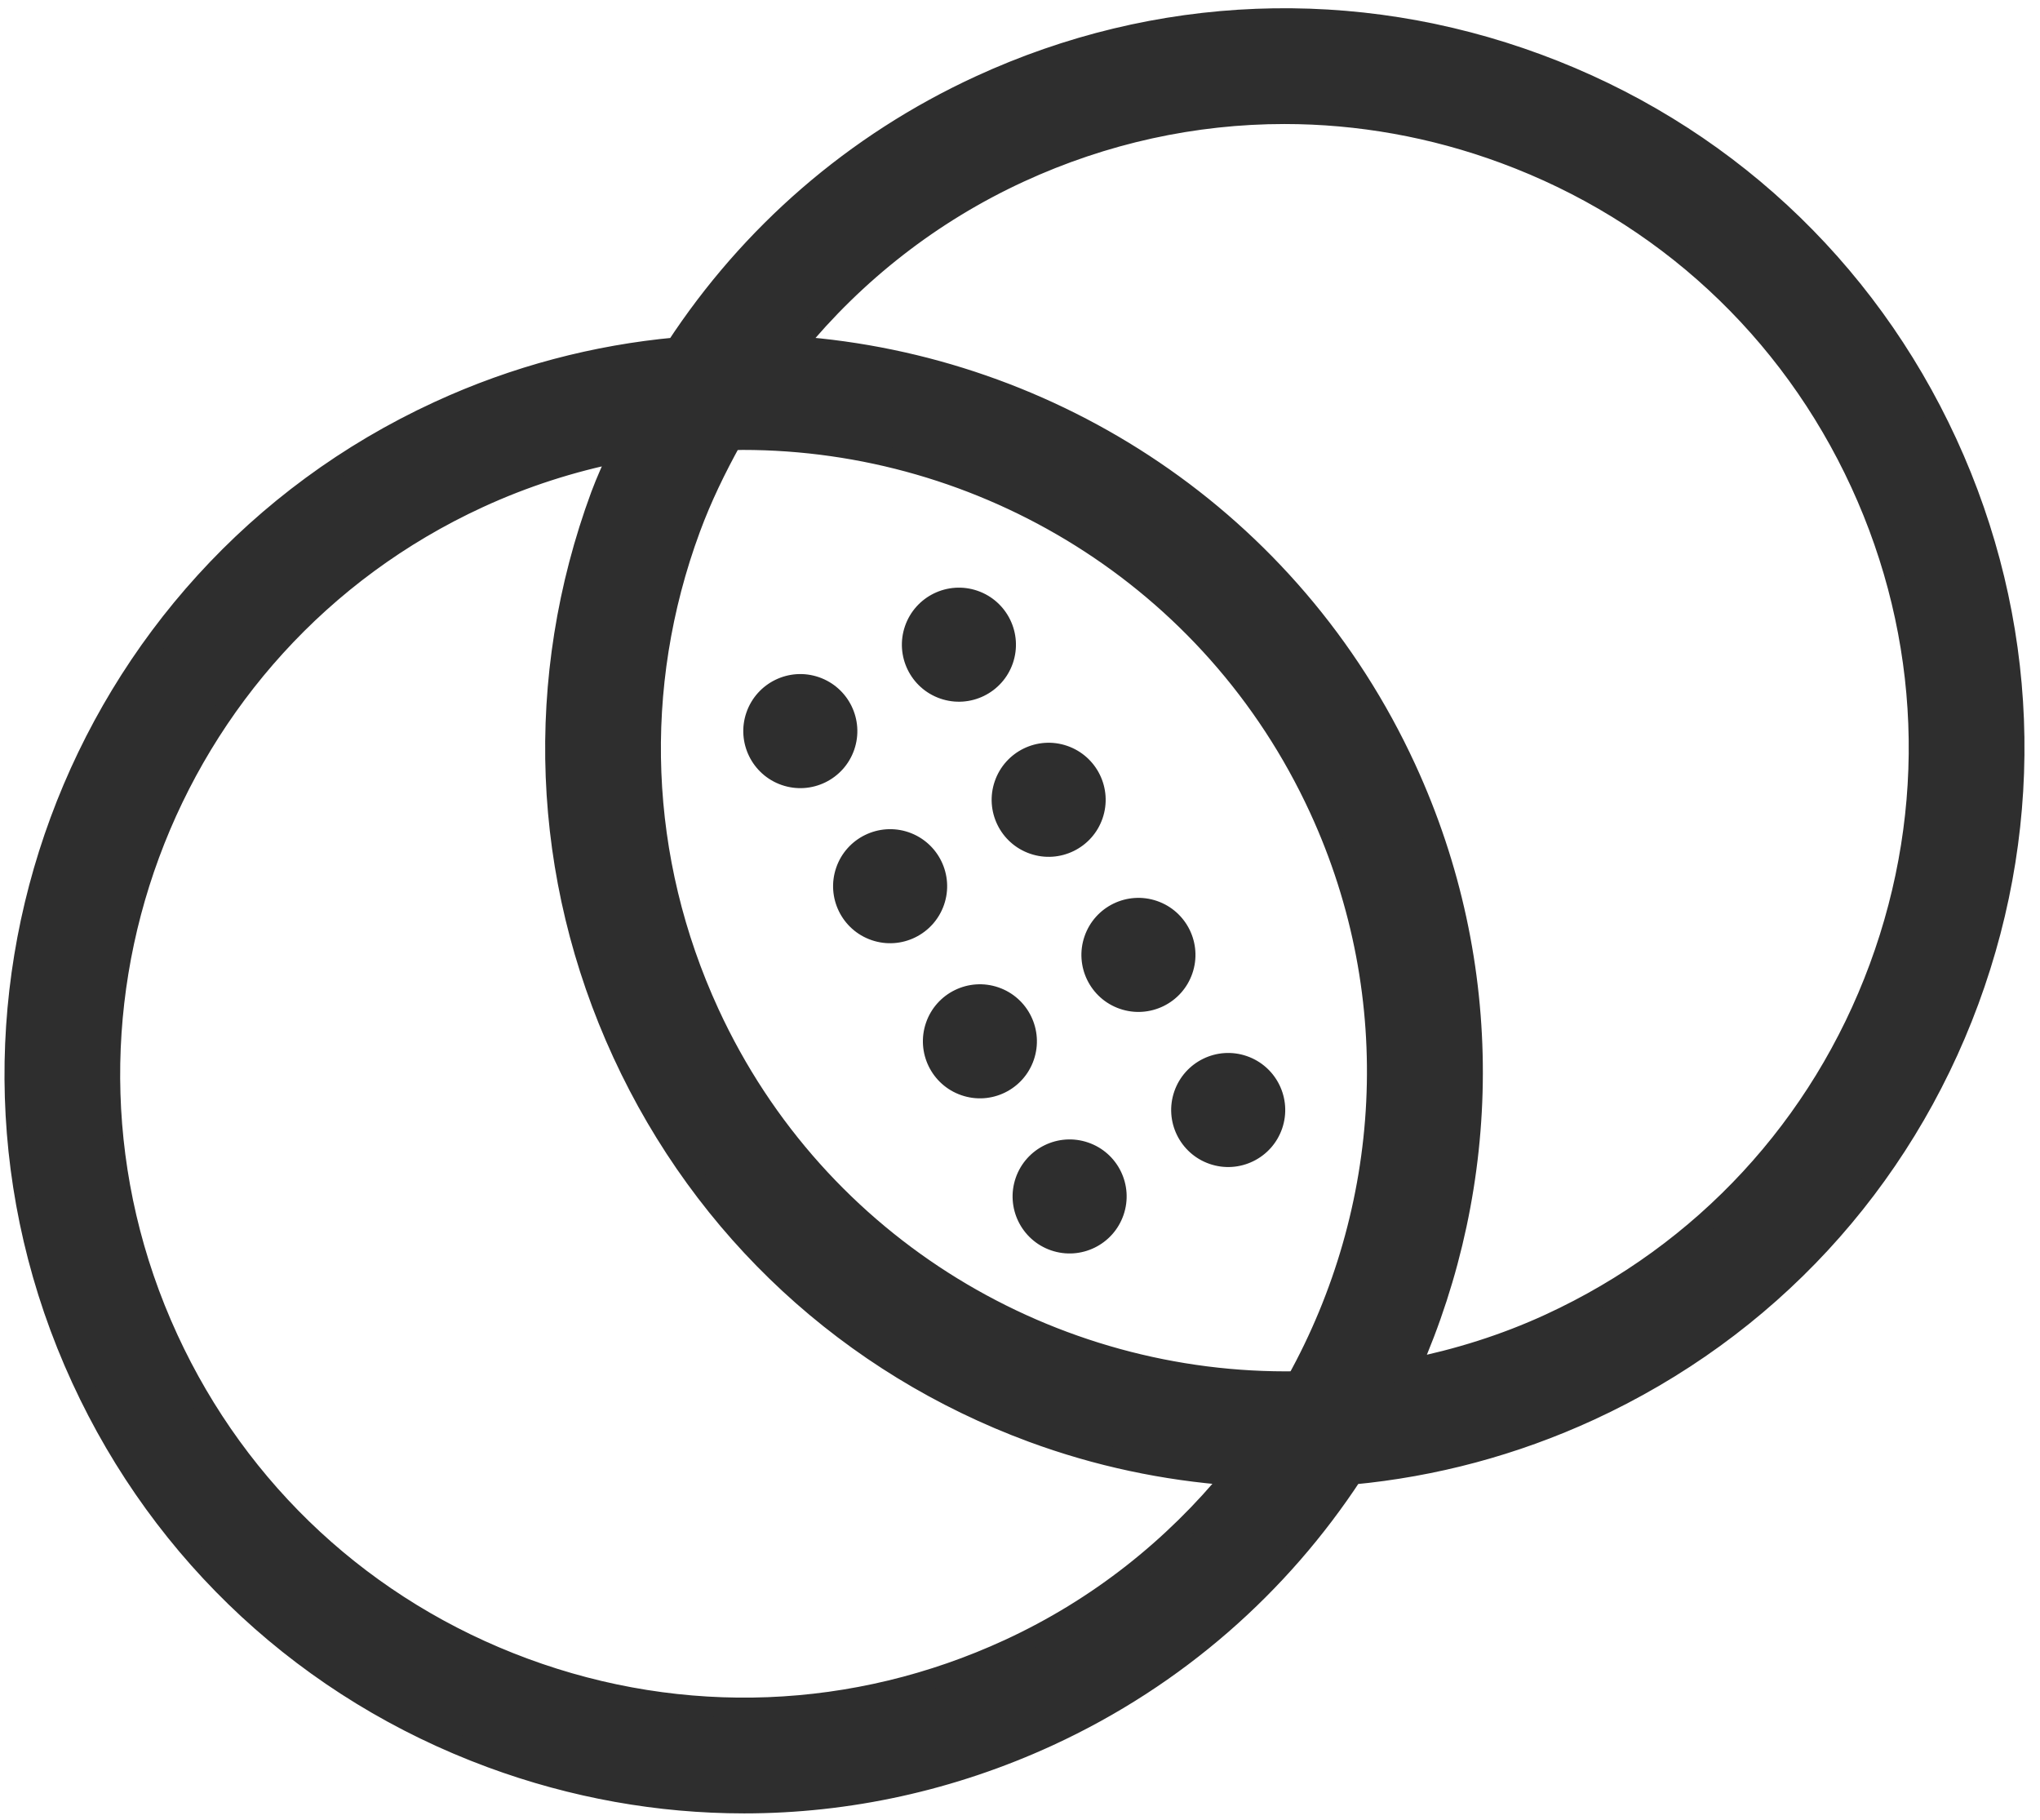 <?xml version="1.0" encoding="UTF-8"?> <svg xmlns="http://www.w3.org/2000/svg" width="102" height="91" viewBox="0 0 102 91" fill="none"><path d="M97.36 22.141C93.284 13.294 86.009 6.563 76.871 3.19C67.736 -0.186 57.832 0.202 48.986 4.277C42.693 7.176 37.503 11.715 33.797 17.37C29.794 17.74 25.785 18.775 21.93 20.552C3.669 28.963 -4.345 50.664 4.068 68.926C8.142 77.773 15.419 84.502 24.555 87.876C28.672 89.396 32.944 90.154 37.206 90.154C42.401 90.154 47.582 89.028 52.442 86.79C58.862 83.832 64.01 79.229 67.627 73.713C71.682 73.332 75.689 72.271 79.496 70.517C88.343 66.441 95.073 59.166 98.448 50.028C101.821 40.889 101.435 30.987 97.36 22.141ZM37.137 21.992C49.128 21.992 60.622 28.831 65.957 40.416C70.342 49.937 69.558 60.519 64.825 69.051C52.643 69.257 40.884 62.407 35.467 50.648C31.928 42.963 31.591 34.361 34.523 26.422C35.092 24.88 35.804 23.419 36.585 22.007C36.77 22.004 36.954 21.992 37.137 21.992ZM50.439 82.443C42.754 85.984 34.15 86.321 26.211 83.388C18.274 80.457 11.953 74.61 8.413 66.925C1.104 51.06 8.067 32.206 23.932 24.899C26.224 23.843 28.576 23.095 30.948 22.619C30.634 23.329 30.306 24.033 30.034 24.766C26.661 33.903 27.047 43.807 31.122 52.653C35.198 61.5 42.473 68.229 51.61 71.605C54.878 72.812 58.244 73.517 61.625 73.764C58.682 77.355 54.932 80.373 50.439 82.443ZM93.958 48.369C91.026 56.308 85.178 62.627 77.493 66.168C75.212 67.22 72.867 67.942 70.505 68.419C74.59 59.176 74.855 48.292 70.304 38.414C64.554 25.932 52.595 18.242 39.771 17.308C42.771 13.647 46.561 10.661 50.987 8.622C55.21 6.678 59.709 5.7 64.224 5.7C67.926 5.7 71.638 6.357 75.215 7.678C83.154 10.608 89.474 16.456 93.015 24.141C96.556 31.826 96.889 40.432 93.958 48.369Z" fill="#2E2E2E" stroke="#2E2E2E"></path><path d="M39.089 39.245C40.578 39.757 42.2 38.965 42.712 37.477C43.224 35.989 42.433 34.367 40.944 33.853C39.456 33.341 37.834 34.132 37.32 35.62C36.807 37.109 37.601 38.733 39.089 39.245Z" fill="#2E2E2E"></path><path d="M41.81 43.375C41.298 44.863 42.089 46.486 43.578 46.998C45.066 47.51 46.688 46.718 47.202 45.23C47.715 43.742 46.922 42.12 45.434 41.606C43.946 41.096 42.322 41.887 41.81 43.375Z" fill="#2E2E2E"></path><path d="M51.69 52.985C52.202 51.497 51.411 49.874 49.923 49.361C48.435 48.849 46.812 49.64 46.3 51.128C45.788 52.617 46.58 54.239 48.068 54.751C49.556 55.266 51.178 54.473 51.69 52.985Z" fill="#2E2E2E"></path><path d="M54.409 57.117C52.921 56.605 51.298 57.396 50.785 58.884C50.273 60.372 51.064 61.995 52.552 62.507C54.04 63.019 55.663 62.227 56.176 60.739C56.69 59.251 55.899 57.629 54.409 57.117Z" fill="#2E2E2E"></path><path d="M47.018 34.924C48.506 35.436 50.128 34.645 50.642 33.157C51.154 31.669 50.362 30.046 48.874 29.533C47.386 29.021 45.764 29.812 45.25 31.3C44.737 32.79 45.529 34.412 47.018 34.924Z" fill="#2E2E2E"></path><path d="M49.738 39.056C49.226 40.544 50.017 42.166 51.505 42.678C52.993 43.191 54.616 42.399 55.128 40.911C55.64 39.423 54.849 37.801 53.36 37.287C51.872 36.773 50.25 37.568 49.738 39.056Z" fill="#2E2E2E"></path><path d="M54.226 46.809C53.714 48.298 54.505 49.92 55.993 50.432C57.482 50.944 59.104 50.153 59.617 48.665C60.131 47.176 59.338 45.554 57.85 45.041C56.36 44.529 54.738 45.32 54.226 46.809Z" fill="#2E2E2E"></path><path d="M58.714 54.564C58.202 56.052 58.994 57.674 60.482 58.186C61.97 58.698 63.592 57.907 64.106 56.419C64.619 54.931 63.827 53.309 62.339 52.795C60.85 52.281 59.226 53.076 58.714 54.564Z" fill="#2E2E2E"></path></svg> 